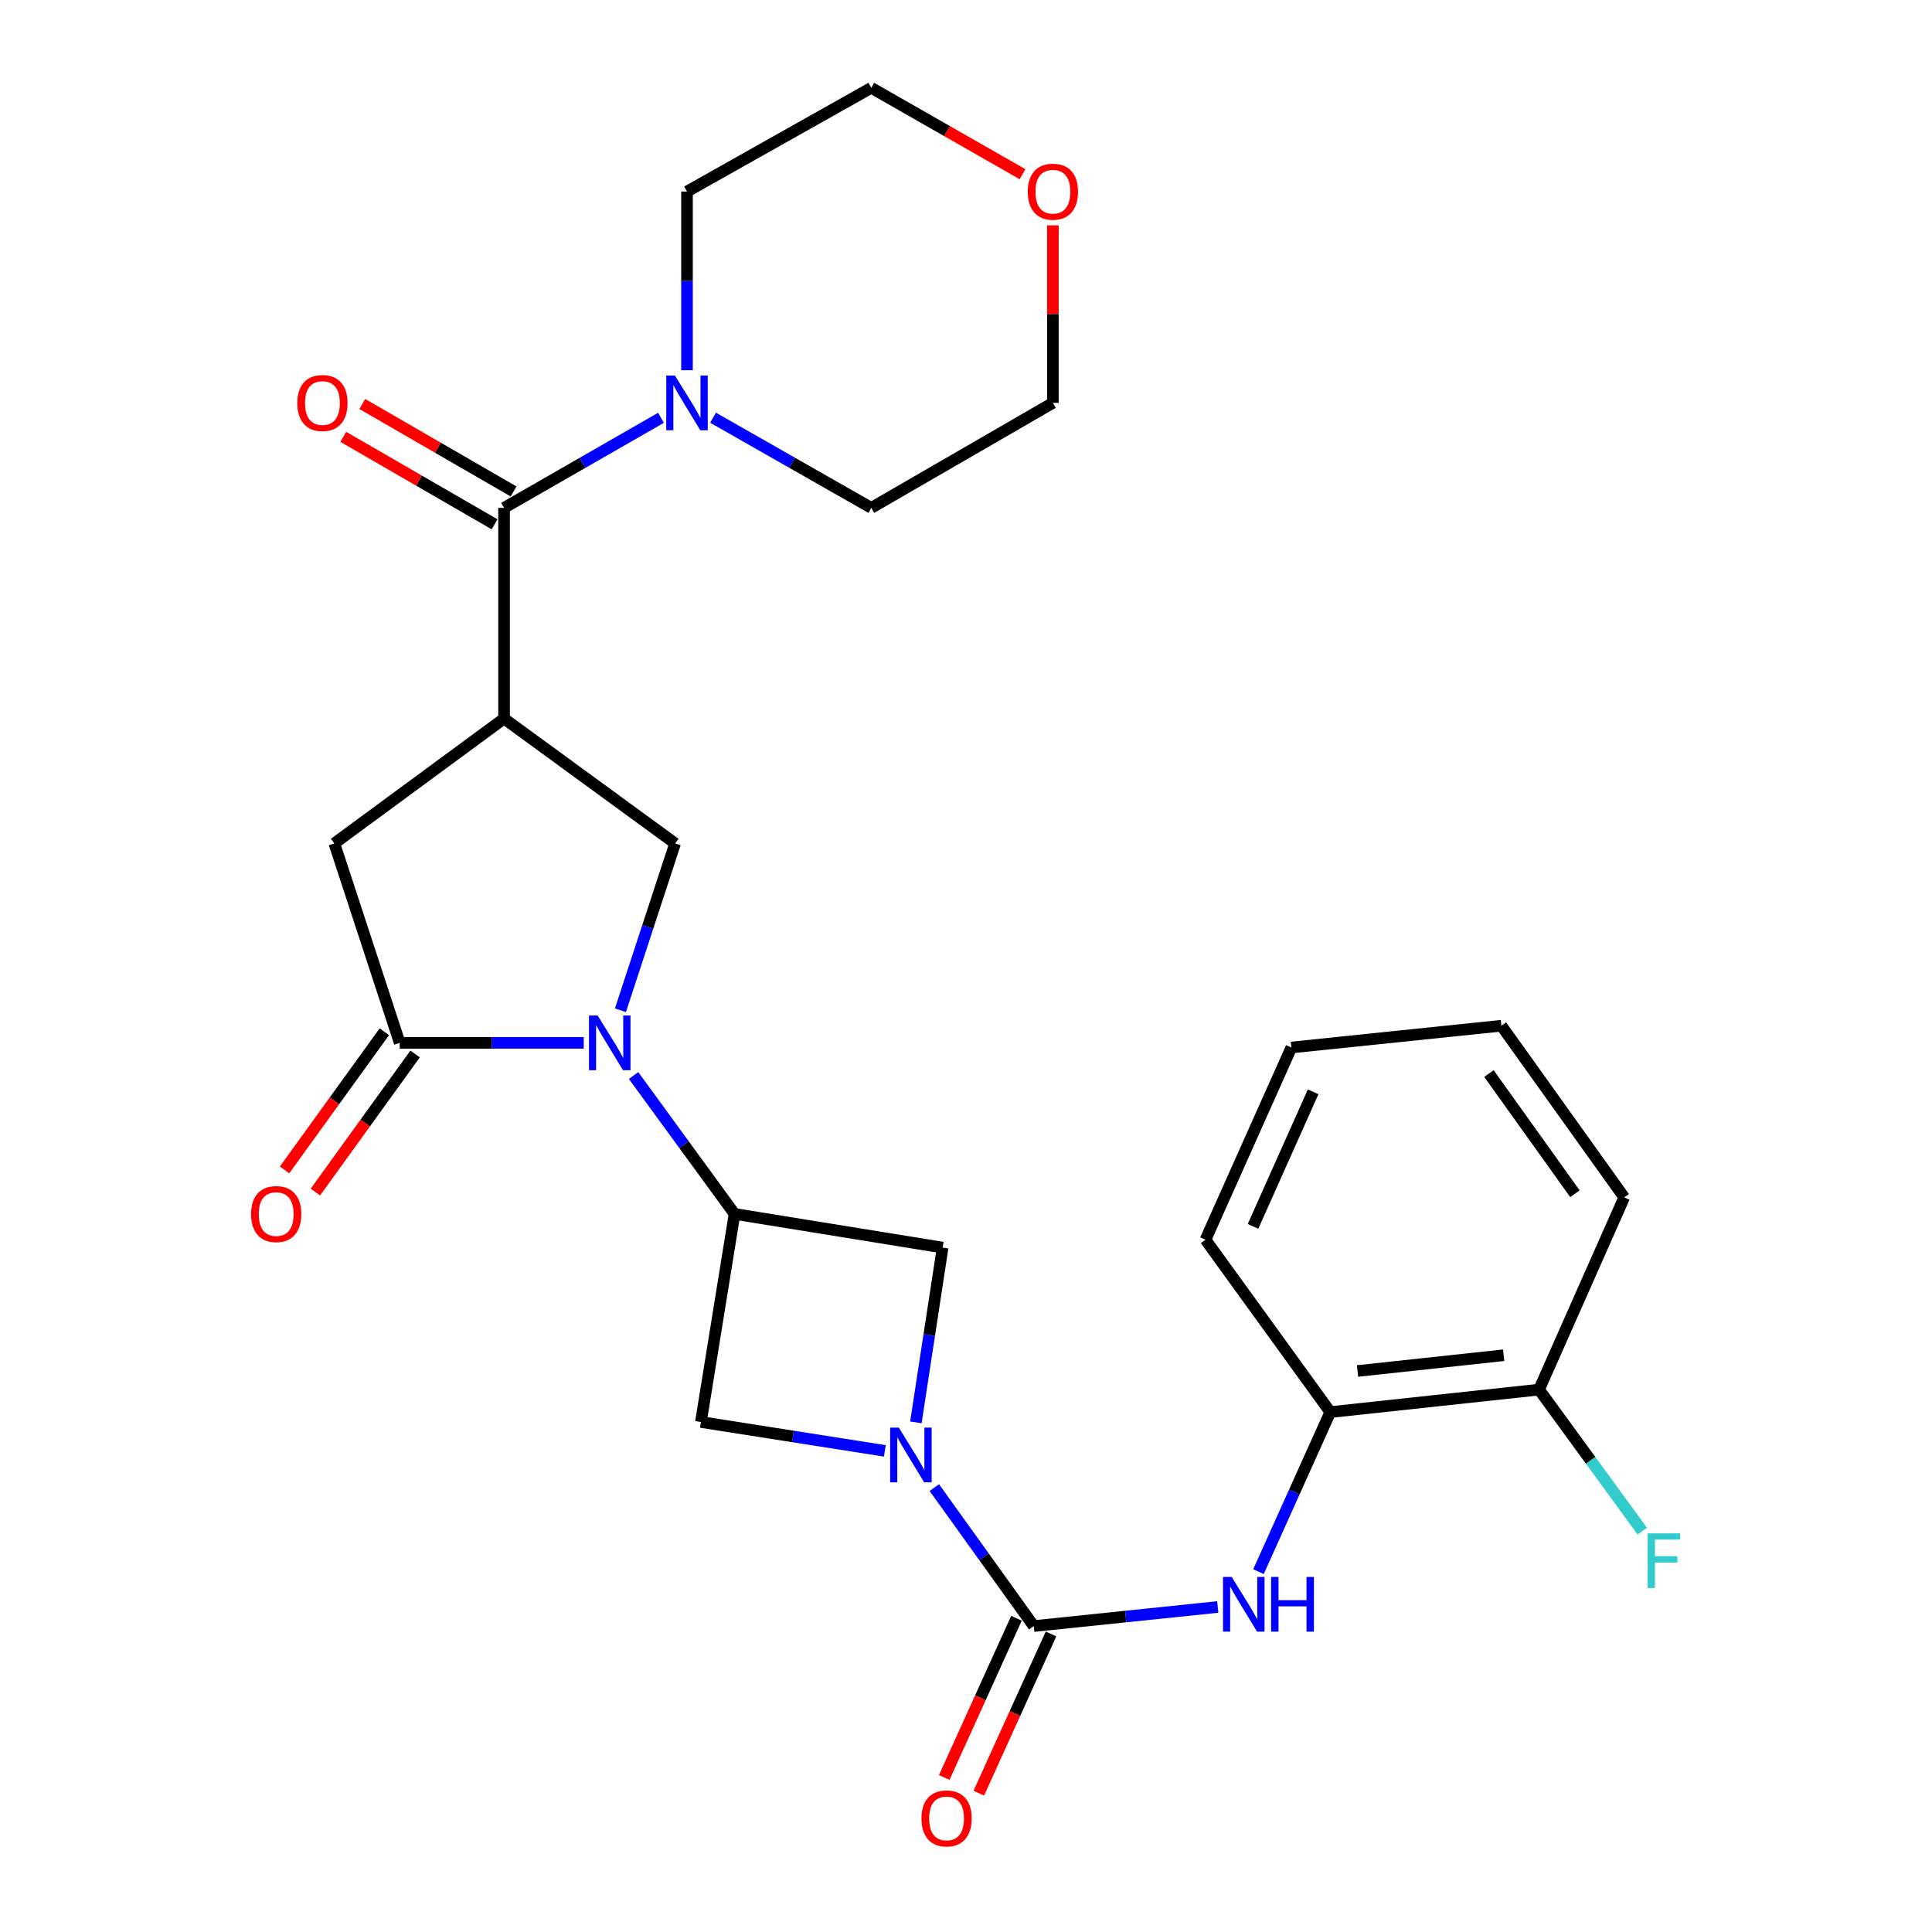 <?xml version='1.0' encoding='iso-8859-1'?>
<svg version='1.1' baseProfile='full'
              xmlns='http://www.w3.org/2000/svg'
                      xmlns:rdkit='http://www.rdkit.org/xml'
                      xmlns:xlink='http://www.w3.org/1999/xlink'
                  xml:space='preserve'
width='1000px' height='1000px' viewBox='0 0 1000 1000'>
<!-- END OF HEADER -->
<rect style='opacity:1.0;fill:#FFFFFF;stroke:none' width='1000' height='1000' x='0' y='0'> </rect>
<path class='bond-3' d='M 302.145,539.786 L 254.517,539.786' style='fill:none;fill-rule:evenodd;stroke:#0000FF;stroke-width:6px;stroke-linecap:butt;stroke-linejoin:miter;stroke-opacity:1' />
<path class='bond-3' d='M 254.517,539.786 L 206.888,539.786' style='fill:none;fill-rule:evenodd;stroke:#000000;stroke-width:6px;stroke-linecap:butt;stroke-linejoin:miter;stroke-opacity:1' />
<path class='bond-4' d='M 327.934,556.686 L 354.069,592.504' style='fill:none;fill-rule:evenodd;stroke:#0000FF;stroke-width:6px;stroke-linecap:butt;stroke-linejoin:miter;stroke-opacity:1' />
<path class='bond-4' d='M 354.069,592.504 L 380.204,628.321' style='fill:none;fill-rule:evenodd;stroke:#000000;stroke-width:6px;stroke-linecap:butt;stroke-linejoin:miter;stroke-opacity:1' />
<path class='bond-6' d='M 321.135,522.911 L 335.286,479.736' style='fill:none;fill-rule:evenodd;stroke:#0000FF;stroke-width:6px;stroke-linecap:butt;stroke-linejoin:miter;stroke-opacity:1' />
<path class='bond-6' d='M 335.286,479.736 L 349.437,436.561' style='fill:none;fill-rule:evenodd;stroke:#000000;stroke-width:6px;stroke-linecap:butt;stroke-linejoin:miter;stroke-opacity:1' />
<path class='bond-0' d='M 260.902,371.928 L 349.437,436.561' style='fill:none;fill-rule:evenodd;stroke:#000000;stroke-width:6px;stroke-linecap:butt;stroke-linejoin:miter;stroke-opacity:1' />
<path class='bond-5' d='M 260.902,371.928 L 260.902,262.874' style='fill:none;fill-rule:evenodd;stroke:#000000;stroke-width:6px;stroke-linecap:butt;stroke-linejoin:miter;stroke-opacity:1' />
<path class='bond-28' d='M 260.902,371.928 L 173.043,436.561' style='fill:none;fill-rule:evenodd;stroke:#000000;stroke-width:6px;stroke-linecap:butt;stroke-linejoin:miter;stroke-opacity:1' />
<path class='bond-1' d='M 457.988,750.973 L 410.386,743.497' style='fill:none;fill-rule:evenodd;stroke:#0000FF;stroke-width:6px;stroke-linecap:butt;stroke-linejoin:miter;stroke-opacity:1' />
<path class='bond-1' d='M 410.386,743.497 L 362.785,736.022' style='fill:none;fill-rule:evenodd;stroke:#000000;stroke-width:6px;stroke-linecap:butt;stroke-linejoin:miter;stroke-opacity:1' />
<path class='bond-2' d='M 483.601,769.977 L 509.332,805.818' style='fill:none;fill-rule:evenodd;stroke:#0000FF;stroke-width:6px;stroke-linecap:butt;stroke-linejoin:miter;stroke-opacity:1' />
<path class='bond-2' d='M 509.332,805.818 L 535.064,841.659' style='fill:none;fill-rule:evenodd;stroke:#000000;stroke-width:6px;stroke-linecap:butt;stroke-linejoin:miter;stroke-opacity:1' />
<path class='bond-27' d='M 474.061,736.217 L 480.982,690.984' style='fill:none;fill-rule:evenodd;stroke:#0000FF;stroke-width:6px;stroke-linecap:butt;stroke-linejoin:miter;stroke-opacity:1' />
<path class='bond-27' d='M 480.982,690.984 L 487.904,645.751' style='fill:none;fill-rule:evenodd;stroke:#000000;stroke-width:6px;stroke-linecap:butt;stroke-linejoin:miter;stroke-opacity:1' />
<path class='bond-7' d='M 535.064,841.659 L 582.685,836.716' style='fill:none;fill-rule:evenodd;stroke:#000000;stroke-width:6px;stroke-linecap:butt;stroke-linejoin:miter;stroke-opacity:1' />
<path class='bond-7' d='M 582.685,836.716 L 630.307,831.772' style='fill:none;fill-rule:evenodd;stroke:#0000FF;stroke-width:6px;stroke-linecap:butt;stroke-linejoin:miter;stroke-opacity:1' />
<path class='bond-13' d='M 526.118,837.602 L 507.426,878.812' style='fill:none;fill-rule:evenodd;stroke:#000000;stroke-width:6px;stroke-linecap:butt;stroke-linejoin:miter;stroke-opacity:1' />
<path class='bond-13' d='M 507.426,878.812 L 488.733,920.022' style='fill:none;fill-rule:evenodd;stroke:#FF0000;stroke-width:6px;stroke-linecap:butt;stroke-linejoin:miter;stroke-opacity:1' />
<path class='bond-13' d='M 544.009,845.717 L 525.317,886.927' style='fill:none;fill-rule:evenodd;stroke:#000000;stroke-width:6px;stroke-linecap:butt;stroke-linejoin:miter;stroke-opacity:1' />
<path class='bond-13' d='M 525.317,886.927 L 506.624,928.137' style='fill:none;fill-rule:evenodd;stroke:#FF0000;stroke-width:6px;stroke-linecap:butt;stroke-linejoin:miter;stroke-opacity:1' />
<path class='bond-8' d='M 206.888,539.786 L 173.043,436.561' style='fill:none;fill-rule:evenodd;stroke:#000000;stroke-width:6px;stroke-linecap:butt;stroke-linejoin:miter;stroke-opacity:1' />
<path class='bond-14' d='M 198.925,534.036 L 173.114,569.778' style='fill:none;fill-rule:evenodd;stroke:#000000;stroke-width:6px;stroke-linecap:butt;stroke-linejoin:miter;stroke-opacity:1' />
<path class='bond-14' d='M 173.114,569.778 L 147.303,605.521' style='fill:none;fill-rule:evenodd;stroke:#FF0000;stroke-width:6px;stroke-linecap:butt;stroke-linejoin:miter;stroke-opacity:1' />
<path class='bond-14' d='M 214.851,545.537 L 189.04,581.279' style='fill:none;fill-rule:evenodd;stroke:#000000;stroke-width:6px;stroke-linecap:butt;stroke-linejoin:miter;stroke-opacity:1' />
<path class='bond-14' d='M 189.04,581.279 L 163.229,617.022' style='fill:none;fill-rule:evenodd;stroke:#FF0000;stroke-width:6px;stroke-linecap:butt;stroke-linejoin:miter;stroke-opacity:1' />
<path class='bond-10' d='M 380.204,628.321 L 487.904,645.751' style='fill:none;fill-rule:evenodd;stroke:#000000;stroke-width:6px;stroke-linecap:butt;stroke-linejoin:miter;stroke-opacity:1' />
<path class='bond-11' d='M 380.204,628.321 L 362.785,736.022' style='fill:none;fill-rule:evenodd;stroke:#000000;stroke-width:6px;stroke-linecap:butt;stroke-linejoin:miter;stroke-opacity:1' />
<path class='bond-9' d='M 260.902,262.874 L 301.512,239.564' style='fill:none;fill-rule:evenodd;stroke:#000000;stroke-width:6px;stroke-linecap:butt;stroke-linejoin:miter;stroke-opacity:1' />
<path class='bond-9' d='M 301.512,239.564 L 342.123,216.253' style='fill:none;fill-rule:evenodd;stroke:#0000FF;stroke-width:6px;stroke-linecap:butt;stroke-linejoin:miter;stroke-opacity:1' />
<path class='bond-15' d='M 265.818,254.37 L 226.669,231.737' style='fill:none;fill-rule:evenodd;stroke:#000000;stroke-width:6px;stroke-linecap:butt;stroke-linejoin:miter;stroke-opacity:1' />
<path class='bond-15' d='M 226.669,231.737 L 187.519,209.103' style='fill:none;fill-rule:evenodd;stroke:#FF0000;stroke-width:6px;stroke-linecap:butt;stroke-linejoin:miter;stroke-opacity:1' />
<path class='bond-15' d='M 255.986,271.378 L 216.836,248.744' style='fill:none;fill-rule:evenodd;stroke:#000000;stroke-width:6px;stroke-linecap:butt;stroke-linejoin:miter;stroke-opacity:1' />
<path class='bond-15' d='M 216.836,248.744 L 177.686,226.111' style='fill:none;fill-rule:evenodd;stroke:#FF0000;stroke-width:6px;stroke-linecap:butt;stroke-linejoin:miter;stroke-opacity:1' />
<path class='bond-12' d='M 651.381,813.487 L 669.97,772.195' style='fill:none;fill-rule:evenodd;stroke:#0000FF;stroke-width:6px;stroke-linecap:butt;stroke-linejoin:miter;stroke-opacity:1' />
<path class='bond-12' d='M 669.97,772.195 L 688.559,730.903' style='fill:none;fill-rule:evenodd;stroke:#000000;stroke-width:6px;stroke-linecap:butt;stroke-linejoin:miter;stroke-opacity:1' />
<path class='bond-19' d='M 355.592,191.627 L 355.592,145.384' style='fill:none;fill-rule:evenodd;stroke:#0000FF;stroke-width:6px;stroke-linecap:butt;stroke-linejoin:miter;stroke-opacity:1' />
<path class='bond-19' d='M 355.592,145.384 L 355.592,99.141' style='fill:none;fill-rule:evenodd;stroke:#000000;stroke-width:6px;stroke-linecap:butt;stroke-linejoin:miter;stroke-opacity:1' />
<path class='bond-20' d='M 369.077,216.205 L 410.029,239.54' style='fill:none;fill-rule:evenodd;stroke:#0000FF;stroke-width:6px;stroke-linecap:butt;stroke-linejoin:miter;stroke-opacity:1' />
<path class='bond-20' d='M 410.029,239.54 L 450.982,262.874' style='fill:none;fill-rule:evenodd;stroke:#000000;stroke-width:6px;stroke-linecap:butt;stroke-linejoin:miter;stroke-opacity:1' />
<path class='bond-16' d='M 688.559,730.903 L 796.609,719.258' style='fill:none;fill-rule:evenodd;stroke:#000000;stroke-width:6px;stroke-linecap:butt;stroke-linejoin:miter;stroke-opacity:1' />
<path class='bond-16' d='M 702.662,709.624 L 778.296,701.472' style='fill:none;fill-rule:evenodd;stroke:#000000;stroke-width:6px;stroke-linecap:butt;stroke-linejoin:miter;stroke-opacity:1' />
<path class='bond-21' d='M 688.559,730.903 L 623.959,641.669' style='fill:none;fill-rule:evenodd;stroke:#000000;stroke-width:6px;stroke-linecap:butt;stroke-linejoin:miter;stroke-opacity:1' />
<path class='bond-18' d='M 796.609,719.258 L 823.329,755.887' style='fill:none;fill-rule:evenodd;stroke:#000000;stroke-width:6px;stroke-linecap:butt;stroke-linejoin:miter;stroke-opacity:1' />
<path class='bond-18' d='M 823.329,755.887 L 850.049,792.515' style='fill:none;fill-rule:evenodd;stroke:#33CCCC;stroke-width:6px;stroke-linecap:butt;stroke-linejoin:miter;stroke-opacity:1' />
<path class='bond-24' d='M 796.609,719.258 L 840.691,619.776' style='fill:none;fill-rule:evenodd;stroke:#000000;stroke-width:6px;stroke-linecap:butt;stroke-linejoin:miter;stroke-opacity:1' />
<path class='bond-17' d='M 544.974,116.635 L 544.974,162.579' style='fill:none;fill-rule:evenodd;stroke:#FF0000;stroke-width:6px;stroke-linecap:butt;stroke-linejoin:miter;stroke-opacity:1' />
<path class='bond-17' d='M 544.974,162.579 L 544.974,208.522' style='fill:none;fill-rule:evenodd;stroke:#000000;stroke-width:6px;stroke-linecap:butt;stroke-linejoin:miter;stroke-opacity:1' />
<path class='bond-29' d='M 529.268,90.17 L 490.125,67.812' style='fill:none;fill-rule:evenodd;stroke:#FF0000;stroke-width:6px;stroke-linecap:butt;stroke-linejoin:miter;stroke-opacity:1' />
<path class='bond-29' d='M 490.125,67.812 L 450.982,45.455' style='fill:none;fill-rule:evenodd;stroke:#000000;stroke-width:6px;stroke-linecap:butt;stroke-linejoin:miter;stroke-opacity:1' />
<path class='bond-22' d='M 355.592,99.141 L 450.982,45.455' style='fill:none;fill-rule:evenodd;stroke:#000000;stroke-width:6px;stroke-linecap:butt;stroke-linejoin:miter;stroke-opacity:1' />
<path class='bond-23' d='M 450.982,262.874 L 544.974,208.522' style='fill:none;fill-rule:evenodd;stroke:#000000;stroke-width:6px;stroke-linecap:butt;stroke-linejoin:miter;stroke-opacity:1' />
<path class='bond-25' d='M 623.959,641.669 L 668.412,542.187' style='fill:none;fill-rule:evenodd;stroke:#000000;stroke-width:6px;stroke-linecap:butt;stroke-linejoin:miter;stroke-opacity:1' />
<path class='bond-25' d='M 648.563,634.762 L 679.68,565.124' style='fill:none;fill-rule:evenodd;stroke:#000000;stroke-width:6px;stroke-linecap:butt;stroke-linejoin:miter;stroke-opacity:1' />
<path class='bond-30' d='M 840.691,619.776 L 777.127,530.913' style='fill:none;fill-rule:evenodd;stroke:#000000;stroke-width:6px;stroke-linecap:butt;stroke-linejoin:miter;stroke-opacity:1' />
<path class='bond-30' d='M 815.178,617.876 L 770.683,555.672' style='fill:none;fill-rule:evenodd;stroke:#000000;stroke-width:6px;stroke-linecap:butt;stroke-linejoin:miter;stroke-opacity:1' />
<path class='bond-26' d='M 668.412,542.187 L 777.127,530.913' style='fill:none;fill-rule:evenodd;stroke:#000000;stroke-width:6px;stroke-linecap:butt;stroke-linejoin:miter;stroke-opacity:1' />
<path  class='atom-0' d='M 309.343 525.626
L 318.623 540.626
Q 319.543 542.106, 321.023 544.786
Q 322.503 547.466, 322.583 547.626
L 322.583 525.626
L 326.343 525.626
L 326.343 553.946
L 322.463 553.946
L 312.503 537.546
Q 311.343 535.626, 310.103 533.426
Q 308.903 531.226, 308.543 530.546
L 308.543 553.946
L 304.863 553.946
L 304.863 525.626
L 309.343 525.626
' fill='#0000FF'/>
<path  class='atom-2' d='M 465.218 738.931
L 474.498 753.931
Q 475.418 755.411, 476.898 758.091
Q 478.378 760.771, 478.458 760.931
L 478.458 738.931
L 482.218 738.931
L 482.218 767.251
L 478.338 767.251
L 468.378 750.851
Q 467.218 748.931, 465.978 746.731
Q 464.778 744.531, 464.418 743.851
L 464.418 767.251
L 460.738 767.251
L 460.738 738.931
L 465.218 738.931
' fill='#0000FF'/>
<path  class='atom-8' d='M 637.519 816.214
L 646.799 831.214
Q 647.719 832.694, 649.199 835.374
Q 650.679 838.054, 650.759 838.214
L 650.759 816.214
L 654.519 816.214
L 654.519 844.534
L 650.639 844.534
L 640.679 828.134
Q 639.519 826.214, 638.279 824.014
Q 637.079 821.814, 636.719 821.134
L 636.719 844.534
L 633.039 844.534
L 633.039 816.214
L 637.519 816.214
' fill='#0000FF'/>
<path  class='atom-8' d='M 657.919 816.214
L 661.759 816.214
L 661.759 828.254
L 676.239 828.254
L 676.239 816.214
L 680.079 816.214
L 680.079 844.534
L 676.239 844.534
L 676.239 831.454
L 661.759 831.454
L 661.759 844.534
L 657.919 844.534
L 657.919 816.214
' fill='#0000FF'/>
<path  class='atom-10' d='M 349.332 194.362
L 358.612 209.362
Q 359.532 210.842, 361.012 213.522
Q 362.492 216.202, 362.572 216.362
L 362.572 194.362
L 366.332 194.362
L 366.332 222.682
L 362.452 222.682
L 352.492 206.282
Q 351.332 204.362, 350.092 202.162
Q 348.892 199.962, 348.532 199.282
L 348.532 222.682
L 344.852 222.682
L 344.852 194.362
L 349.332 194.362
' fill='#0000FF'/>
<path  class='atom-14' d='M 476.945 941.21
Q 476.945 934.41, 480.305 930.61
Q 483.665 926.81, 489.945 926.81
Q 496.225 926.81, 499.585 930.61
Q 502.945 934.41, 502.945 941.21
Q 502.945 948.09, 499.545 952.01
Q 496.145 955.89, 489.945 955.89
Q 483.705 955.89, 480.305 952.01
Q 476.945 948.13, 476.945 941.21
M 489.945 952.69
Q 494.265 952.69, 496.585 949.81
Q 498.945 946.89, 498.945 941.21
Q 498.945 935.65, 496.585 932.85
Q 494.265 930.01, 489.945 930.01
Q 485.625 930.01, 483.265 932.81
Q 480.945 935.61, 480.945 941.21
Q 480.945 946.93, 483.265 949.81
Q 485.625 952.69, 489.945 952.69
' fill='#FF0000'/>
<path  class='atom-15' d='M 129.953 628.401
Q 129.953 621.601, 133.313 617.801
Q 136.673 614.001, 142.953 614.001
Q 149.233 614.001, 152.593 617.801
Q 155.953 621.601, 155.953 628.401
Q 155.953 635.281, 152.553 639.201
Q 149.153 643.081, 142.953 643.081
Q 136.713 643.081, 133.313 639.201
Q 129.953 635.321, 129.953 628.401
M 142.953 639.881
Q 147.273 639.881, 149.593 637.001
Q 151.953 634.081, 151.953 628.401
Q 151.953 622.841, 149.593 620.041
Q 147.273 617.201, 142.953 617.201
Q 138.633 617.201, 136.273 620.001
Q 133.953 622.801, 133.953 628.401
Q 133.953 634.121, 136.273 637.001
Q 138.633 639.881, 142.953 639.881
' fill='#FF0000'/>
<path  class='atom-16' d='M 153.888 208.602
Q 153.888 201.802, 157.248 198.002
Q 160.608 194.202, 166.888 194.202
Q 173.168 194.202, 176.528 198.002
Q 179.888 201.802, 179.888 208.602
Q 179.888 215.482, 176.488 219.402
Q 173.088 223.282, 166.888 223.282
Q 160.648 223.282, 157.248 219.402
Q 153.888 215.522, 153.888 208.602
M 166.888 220.082
Q 171.208 220.082, 173.528 217.202
Q 175.888 214.282, 175.888 208.602
Q 175.888 203.042, 173.528 200.242
Q 171.208 197.402, 166.888 197.402
Q 162.568 197.402, 160.208 200.202
Q 157.888 203.002, 157.888 208.602
Q 157.888 214.322, 160.208 217.202
Q 162.568 220.082, 166.888 220.082
' fill='#FF0000'/>
<path  class='atom-18' d='M 531.974 99.221
Q 531.974 92.421, 535.334 88.621
Q 538.694 84.821, 544.974 84.821
Q 551.254 84.821, 554.614 88.621
Q 557.974 92.421, 557.974 99.221
Q 557.974 106.101, 554.574 110.021
Q 551.174 113.901, 544.974 113.901
Q 538.734 113.901, 535.334 110.021
Q 531.974 106.141, 531.974 99.221
M 544.974 110.701
Q 549.294 110.701, 551.614 107.821
Q 553.974 104.901, 553.974 99.221
Q 553.974 93.661, 551.614 90.861
Q 549.294 88.021, 544.974 88.021
Q 540.654 88.021, 538.294 90.821
Q 535.974 93.621, 535.974 99.221
Q 535.974 104.941, 538.294 107.821
Q 540.654 110.701, 544.974 110.701
' fill='#FF0000'/>
<path  class='atom-19' d='M 852.789 793.655
L 869.629 793.655
L 869.629 796.895
L 856.589 796.895
L 856.589 805.495
L 868.189 805.495
L 868.189 808.775
L 856.589 808.775
L 856.589 821.975
L 852.789 821.975
L 852.789 793.655
' fill='#33CCCC'/>
</svg>
